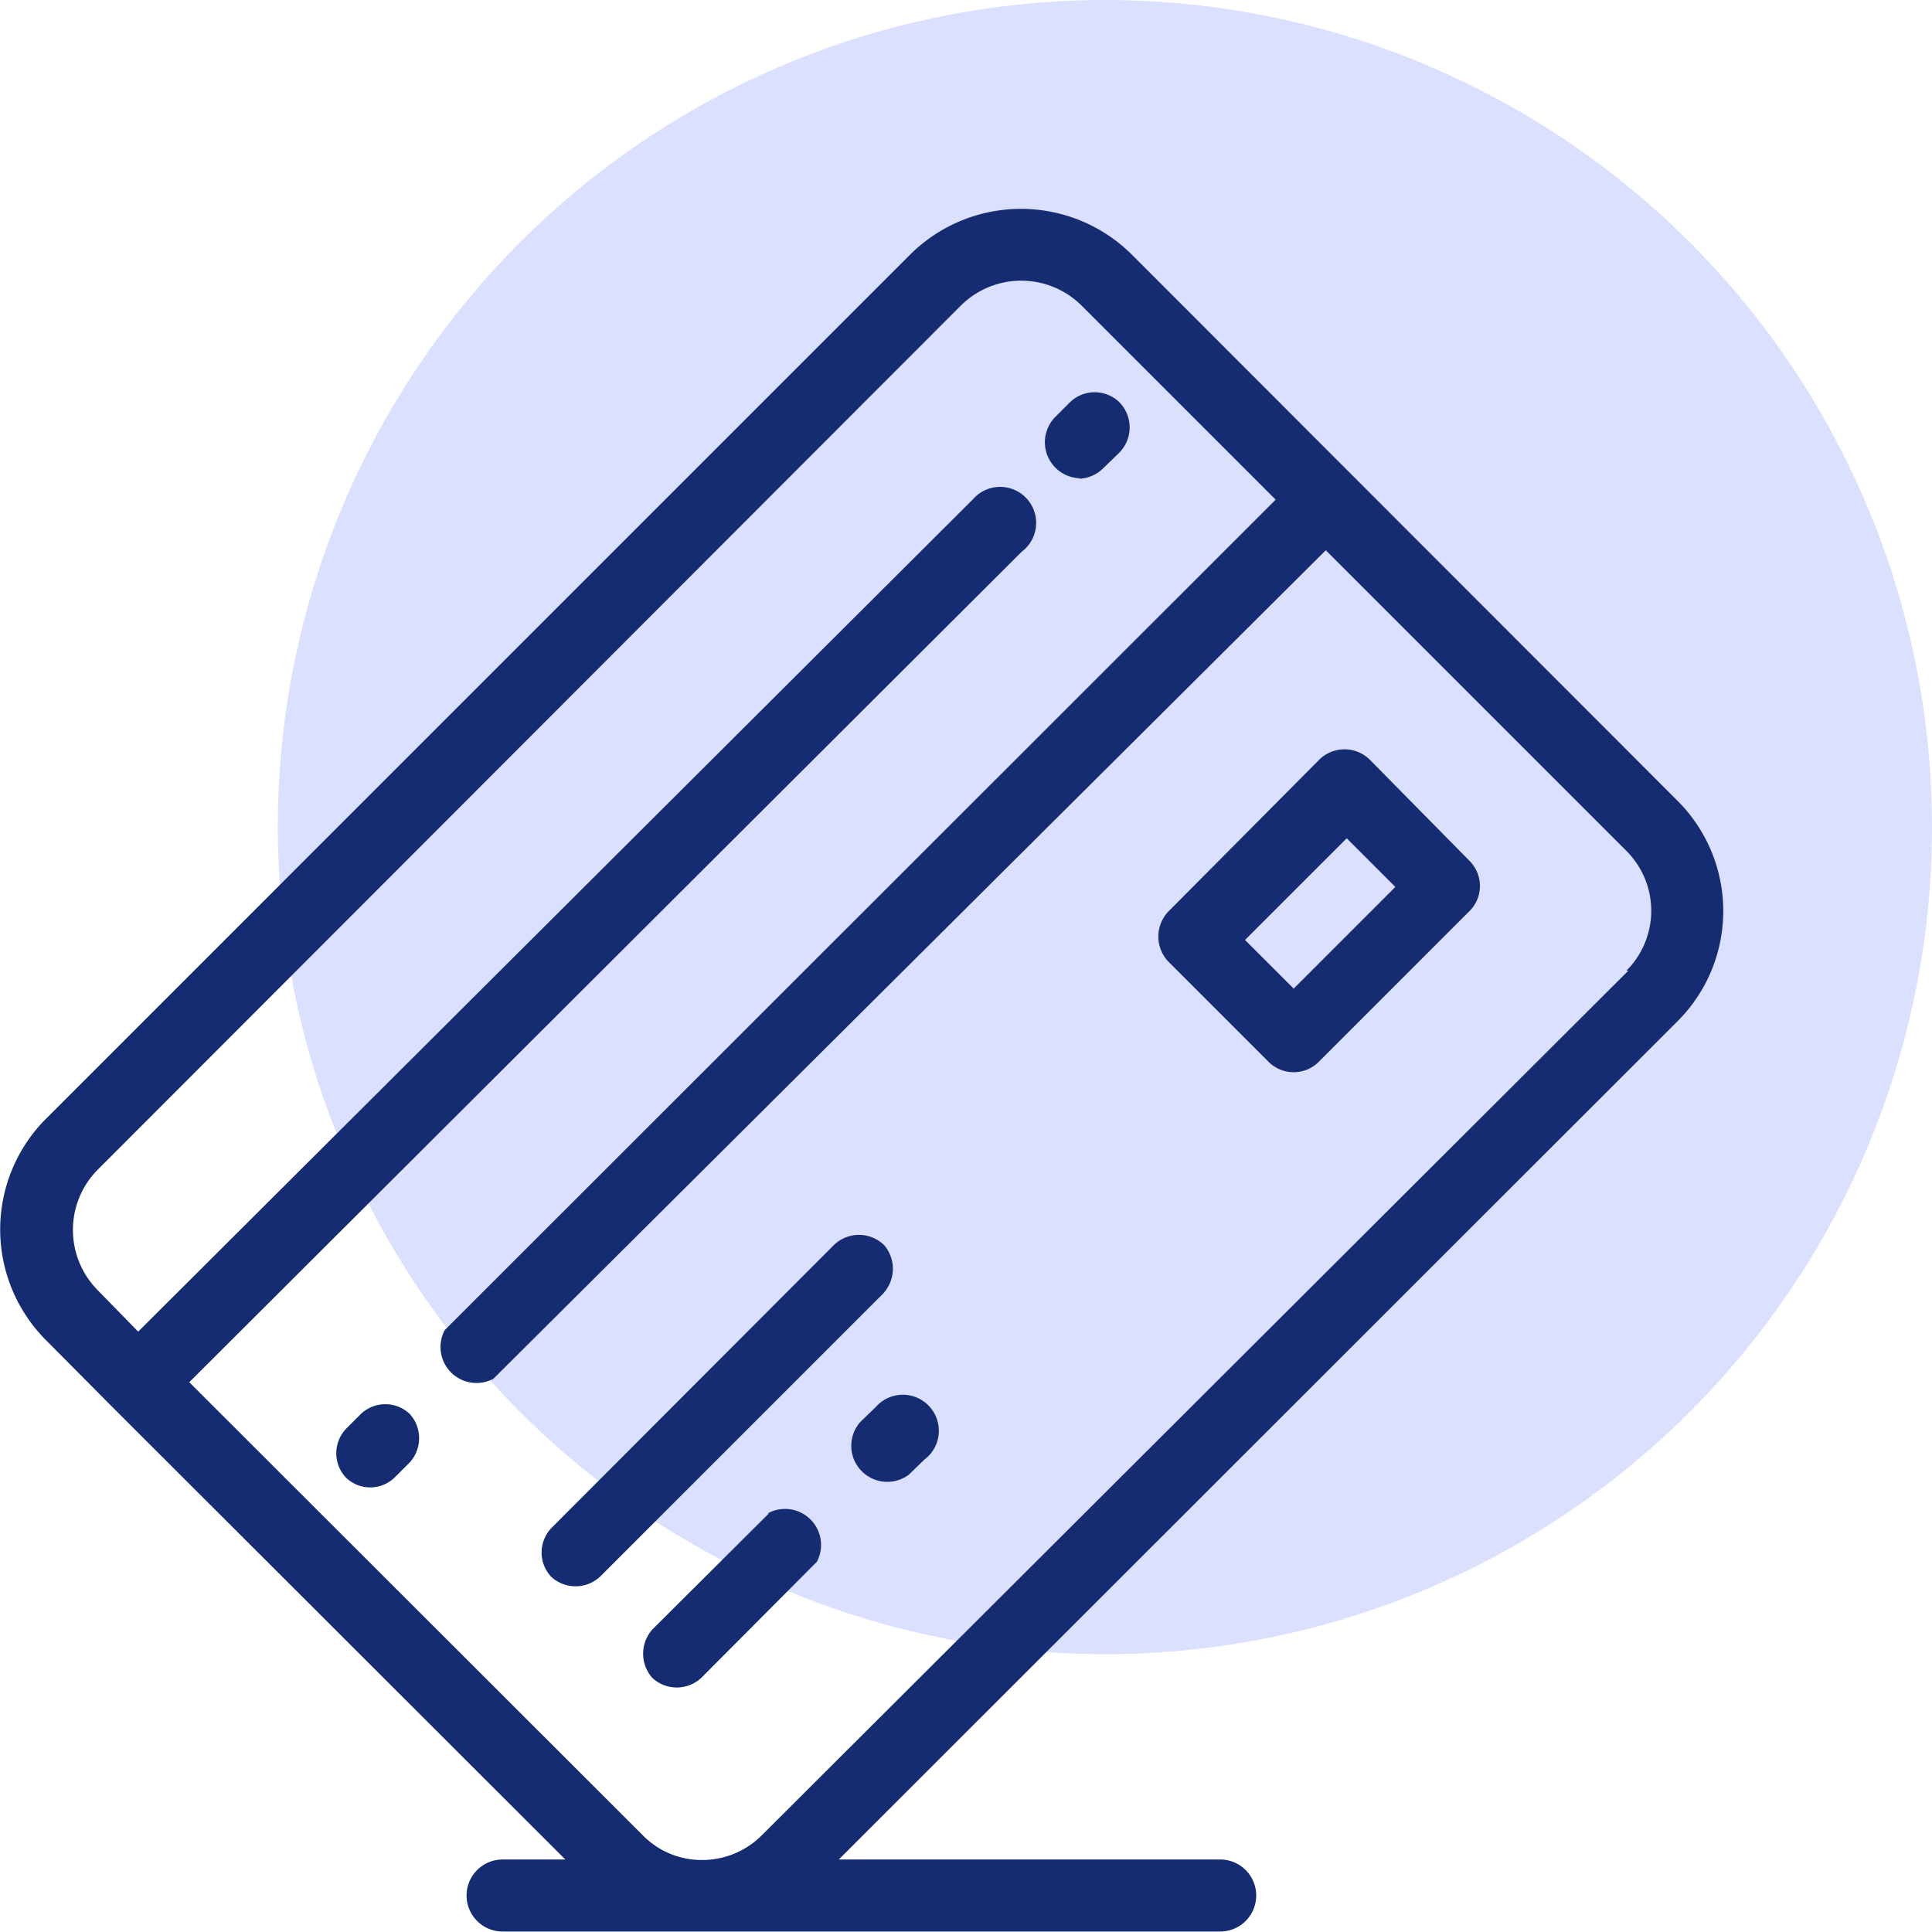 <svg xmlns="http://www.w3.org/2000/svg" viewBox="0 0 39.71 39.71"><defs><style>.cls-1{fill:#dce0ff;}.cls-2{fill:#152b72;}</style></defs><title>imgArtboard 61</title><g id="Layer_1" data-name="Layer 1"><circle id="Ellipse_18" data-name="Ellipse 18" class="cls-1" cx="22.71" cy="17" r="17"></circle><g id="card"><g id="Group_699" data-name="Group 699"><g id="Group_698" data-name="Group 698"><path id="Path_1015" data-name="Path 1015" class="cls-2" d="M34.47,16.45,23.26,5.23a3.23,3.23,0,0,0-4.55,0L.94,23a3.22,3.22,0,0,0,0,4.54l1.38,1.39h0l9.3,9.29H10.33a.74.74,0,0,0,0,1.48H25.08a.74.74,0,0,0,0-1.48H17.24L34.47,21A3.2,3.2,0,0,0,34.47,16.45Zm-1,3.5L15.66,37.72a1.73,1.73,0,0,1-1.23.51h0a1.69,1.69,0,0,1-1.22-.51L3.89,28.41,21,11.34a.74.74,0,1,0-1-1.08l0,0L2.84,27.37,2,26.51a1.76,1.76,0,0,1,0-2.46L19.76,6.27a1.76,1.76,0,0,1,2.46,0l4,4L9.14,27.34a.74.74,0,0,0,1,1L27.25,11.31l6.18,6.18a1.74,1.74,0,0,1,0,2.46Z"></path><path id="Path_1016" data-name="Path 1016" class="cls-2" d="M18.18,25.6a.74.74,0,0,0-1.05,0l-5.8,5.81a.73.73,0,0,0,0,1,.74.74,0,0,0,1,0l0,0,5.81-5.81A.75.75,0,0,0,18.18,25.6Z"></path><path id="Path_1017" data-name="Path 1017" class="cls-2" d="M15.8,31.11l-2.39,2.38a.75.75,0,0,0,0,1,.74.74,0,0,0,1,0l0,0,2.38-2.39a.74.74,0,0,0-1-1Z"></path><path id="Path_1018" data-name="Path 1018" class="cls-2" d="M18,28.92l-.32.31a.74.74,0,0,0,1,1.08l0,0L19,30a.74.74,0,1,0-1-1.08Z"></path><path id="Path_1019" data-name="Path 1019" class="cls-2" d="M28.16,15.62a.74.74,0,0,0-1.05,0L24,18.75a.75.75,0,0,0,0,1l2.09,2.09a.73.73,0,0,0,1,0l3.13-3.13a.73.73,0,0,0,0-1Zm-1.57,4.7-1-1,2.09-2.09,1,1Z"></path><path id="Path_1020" data-name="Path 1020" class="cls-2" d="M22.16,9.84a.74.74,0,0,0,.52-.22L23,9.31a.74.74,0,0,0,0-1.05.73.73,0,0,0-1,0l-.31.31a.74.74,0,0,0,.52,1.26Z"></path><path id="Path_1021" data-name="Path 1021" class="cls-2" d="M7.42,29.06l-.31.31a.73.73,0,0,0,0,1,.72.72,0,0,0,1,0l.31-.31a.74.74,0,0,0,0-1A.73.73,0,0,0,7.42,29.06Z"></path></g></g></g></g></svg>